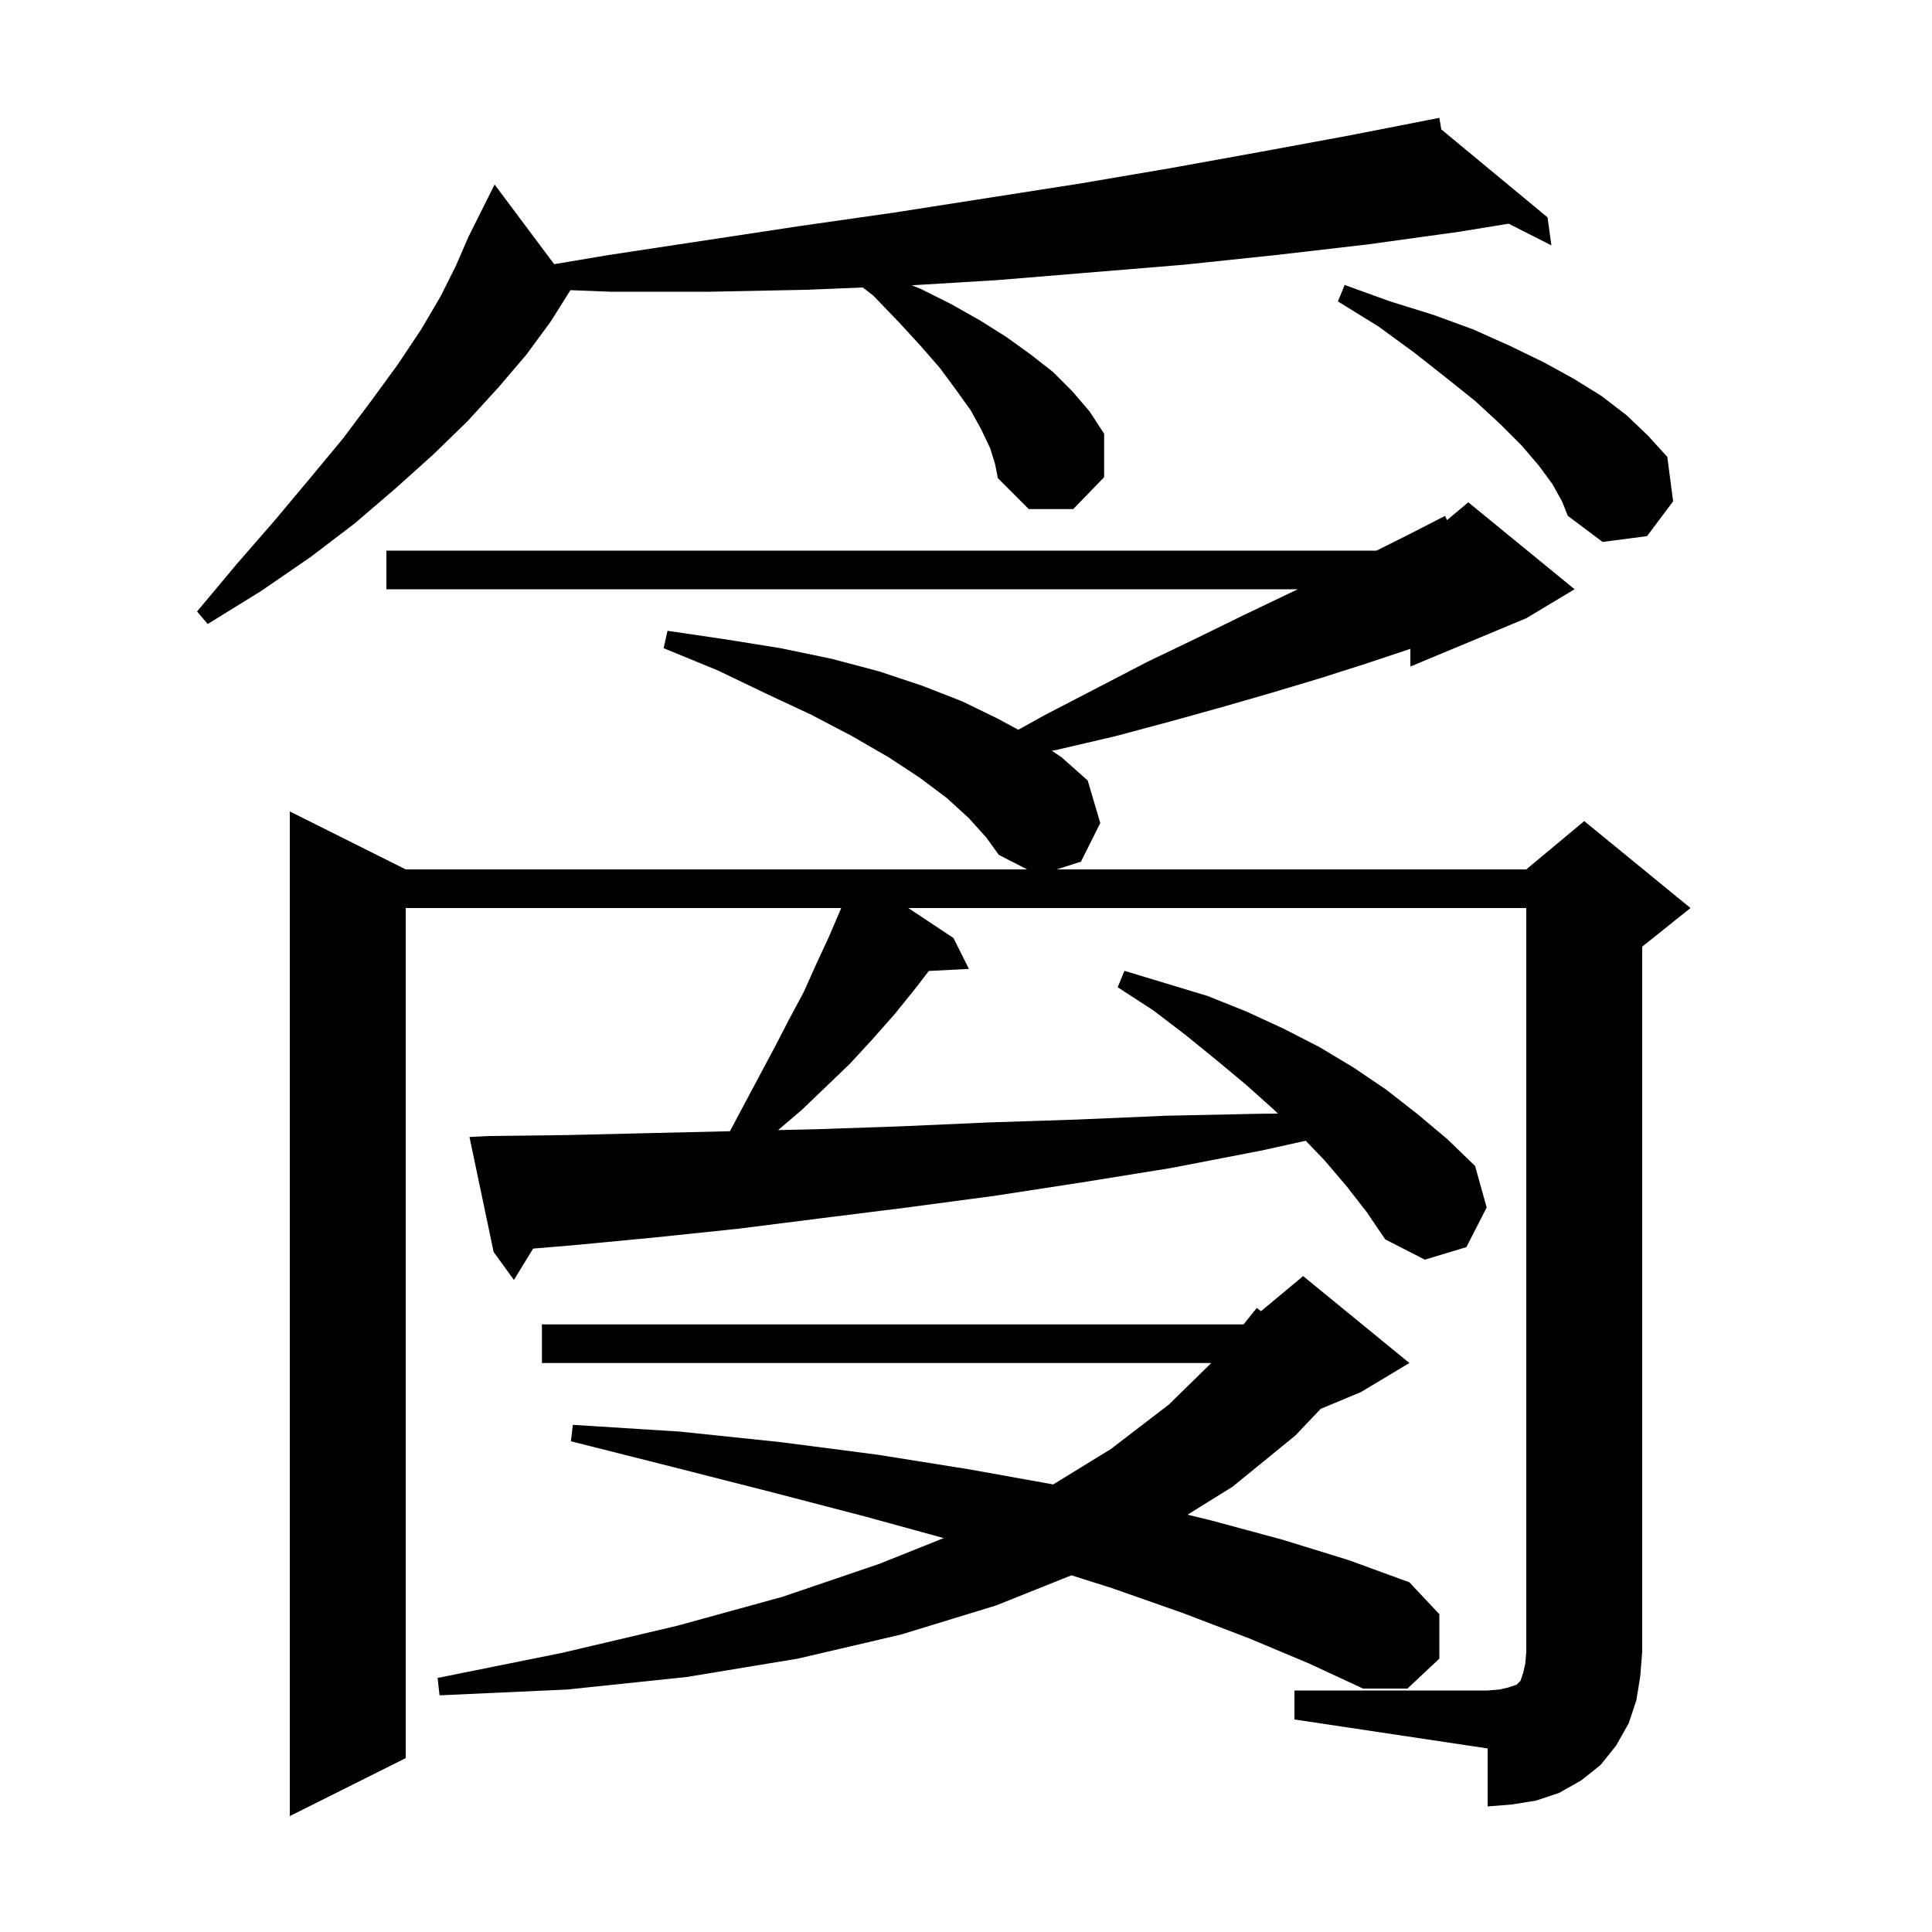 <svg xmlns="http://www.w3.org/2000/svg" xmlns:xlink="http://www.w3.org/1999/xlink" version="1.1" baseProfile="full" viewBox="0 0 200 200" width="200" height="200"><g fill="currentColor"><path d="M 134.0 175.0 L 154.0 175.0 L 155.2 174.9 L 156.1 174.7 L 157.0 174.4 L 157.4 174.0 L 157.7 173.1 L 157.9 172.2 L 158.0 171.0 L 158.0 94.0 L 94.027 94.0 L 98.7 97.1 L 100.3 100.3 L 96.15 100.515 L 94.7 102.4 L 92.6 105.0 L 90.3 107.6 L 88.0 110.1 L 83.0 114.9 L 80.548 116.989 L 84.4 116.9 L 93.2 116.6 L 102.2 116.2 L 111.4 115.9 L 120.7 115.5 L 130.2 115.3 L 132.293 115.278 L 131.9 114.9 L 129.0 112.3 L 126.0 109.8 L 122.8 107.2 L 119.4 104.6 L 115.7 102.2 L 116.4 100.5 L 125.0 103.1 L 129.0 104.7 L 132.9 106.5 L 136.6 108.4 L 140.1 110.5 L 143.5 112.8 L 146.7 115.3 L 149.8 117.9 L 152.7 120.7 L 153.9 125.0 L 151.8 129.1 L 147.5 130.4 L 143.4 128.3 L 141.5 125.5 L 139.4 122.8 L 137.1 120.1 L 135.168 118.09 L 130.6 119.1 L 121.3 120.9 L 112.0 122.4 L 102.9 123.8 L 93.9 125.0 L 85.1 126.1 L 76.4 127.2 L 67.8 128.1 L 59.4 128.9 L 55.189 129.255 L 53.2 132.5 L 51.1 129.6 L 48.6 117.7 L 50.6 117.6 L 58.8 117.5 L 67.2 117.3 L 75.564 117.103 L 77.0 114.4 L 80.2 108.4 L 81.7 105.5 L 83.2 102.7 L 84.5 99.8 L 85.8 97.0 L 87.0 94.2 L 87.079 94.0 L 42.0 94.0 L 42.0 182.0 L 30.0 188.0 L 30.0 84.0 L 42.0 90.0 L 106.329 90.0 L 103.4 88.5 L 102.1 86.7 L 100.3 84.7 L 98.0 82.6 L 95.2 80.5 L 92.0 78.4 L 88.2 76.2 L 84.0 74.0 L 79.3 71.8 L 74.3 69.4 L 68.7 67.1 L 69.1 65.3 L 75.2 66.2 L 80.8 67.1 L 86.1 68.2 L 91.0 69.5 L 95.5 71.0 L 99.6 72.6 L 103.3 74.4 L 105.409 75.545 L 108.2 74.0 L 113.6 71.2 L 118.8 68.5 L 123.8 66.1 L 128.7 63.7 L 133.3 61.5 L 134.348 61.0 L 40.0 61.0 L 40.0 57.0 L 142.5 57.0 L 145.9 55.3 L 149.6 53.4 L 149.788 53.844 L 152.0 52.0 L 163.0 61.0 L 158.0 64.0 L 146.0 69.0 L 146.0 67.167 L 145.9 67.2 L 141.4 68.7 L 136.7 70.2 L 131.7 71.7 L 126.5 73.2 L 121.1 74.7 L 115.5 76.2 L 109.5 77.6 L 108.893 77.718 L 109.9 78.4 L 112.6 80.8 L 113.9 85.2 L 111.9 89.2 L 109.386 90.0 L 158.0 90.0 L 164.0 85.0 L 175.0 94.0 L 170.0 98.0 L 170.0 171.0 L 169.8 173.5 L 169.4 176.0 L 168.6 178.4 L 167.3 180.7 L 165.7 182.7 L 163.7 184.3 L 161.4 185.6 L 159.0 186.4 L 156.5 186.8 L 154.0 187.0 L 154.0 181.0 L 134.0 178.0 Z M 129.3 169.6 L 122.5 167.0 L 115.1 164.4 L 110.913 163.075 L 103.1 166.2 L 93.3 169.2 L 82.6 171.7 L 71.1 173.6 L 58.7 174.9 L 45.5 175.5 L 45.3 173.7 L 58.2 171.1 L 70.1 168.3 L 81.0 165.3 L 91.0 161.9 L 97.692 159.223 L 89.6 157.0 L 80.0 154.5 L 69.8 151.9 L 59.1 149.2 L 59.3 147.5 L 70.4 148.2 L 80.9 149.3 L 90.9 150.6 L 100.3 152.1 L 109.027 153.669 L 115.0 150.0 L 121.0 145.4 L 125.388 141.1 L 56.1 141.1 L 56.1 137.1 L 128.733 137.1 L 130.1 135.4 L 130.539 135.734 L 134.9 132.1 L 145.9 141.1 L 140.9 144.1 L 136.717 145.843 L 134.1 148.6 L 127.6 153.9 L 122.935 156.8 L 125.4 157.4 L 132.8 159.4 L 139.6 161.5 L 145.9 163.8 L 149.0 167.1 L 149.0 171.7 L 145.7 174.8 L 141.1 174.8 L 135.5 172.2 Z M 102.5 46.4 L 101.6 44.5 L 100.5 42.5 L 99.0 40.4 L 97.3 38.1 L 95.3 35.8 L 93.0 33.3 L 90.4 30.6 L 89.316 29.761 L 83.4 30.0 L 73.4 30.2 L 63.2 30.2 L 59.051 30.037 L 57.0 33.3 L 54.5 36.7 L 51.6 40.1 L 48.4 43.6 L 44.8 47.1 L 40.9 50.6 L 36.7 54.2 L 32.1 57.7 L 27.0 61.2 L 21.5 64.6 L 20.4 63.3 L 24.5 58.4 L 28.5 53.8 L 32.1 49.5 L 35.5 45.4 L 38.5 41.4 L 41.2 37.7 L 43.6 34.1 L 45.6 30.7 L 47.2 27.5 L 48.5 24.5 L 51.2 19.1 L 57.367 27.348 L 63.0 26.4 L 82.8 23.4 L 92.6 22.0 L 111.8 19.0 L 121.2 17.4 L 130.6 15.7 L 139.8 14.0 L 149.0 12.2 L 149.203 13.396 L 160.2 22.5 L 160.6 25.4 L 156.172 23.157 L 151.0 24.0 L 141.6 25.3 L 132.1 26.4 L 122.6 27.4 L 103.2 29.0 L 94.386 29.534 L 95.3 29.9 L 98.5 31.5 L 101.5 33.2 L 104.2 34.9 L 106.7 36.7 L 109.0 38.5 L 111.0 40.5 L 112.8 42.6 L 114.3 44.9 L 114.3 49.4 L 111.1 52.7 L 106.5 52.7 L 103.3 49.5 L 103.0 48.0 Z M 160.7 50.1 L 159.3 48.2 L 157.5 46.1 L 155.3 43.9 L 152.7 41.5 L 149.7 39.1 L 146.4 36.5 L 142.7 33.8 L 138.5 31.2 L 139.2 29.5 L 143.9 31.2 L 148.4 32.6 L 152.5 34.1 L 156.3 35.8 L 159.8 37.5 L 162.9 39.2 L 165.8 41.0 L 168.4 43.0 L 170.6 45.1 L 172.6 47.3 L 173.2 51.9 L 170.5 55.5 L 165.9 56.1 L 162.3 53.4 L 161.7 51.9 Z "/></g></svg>
